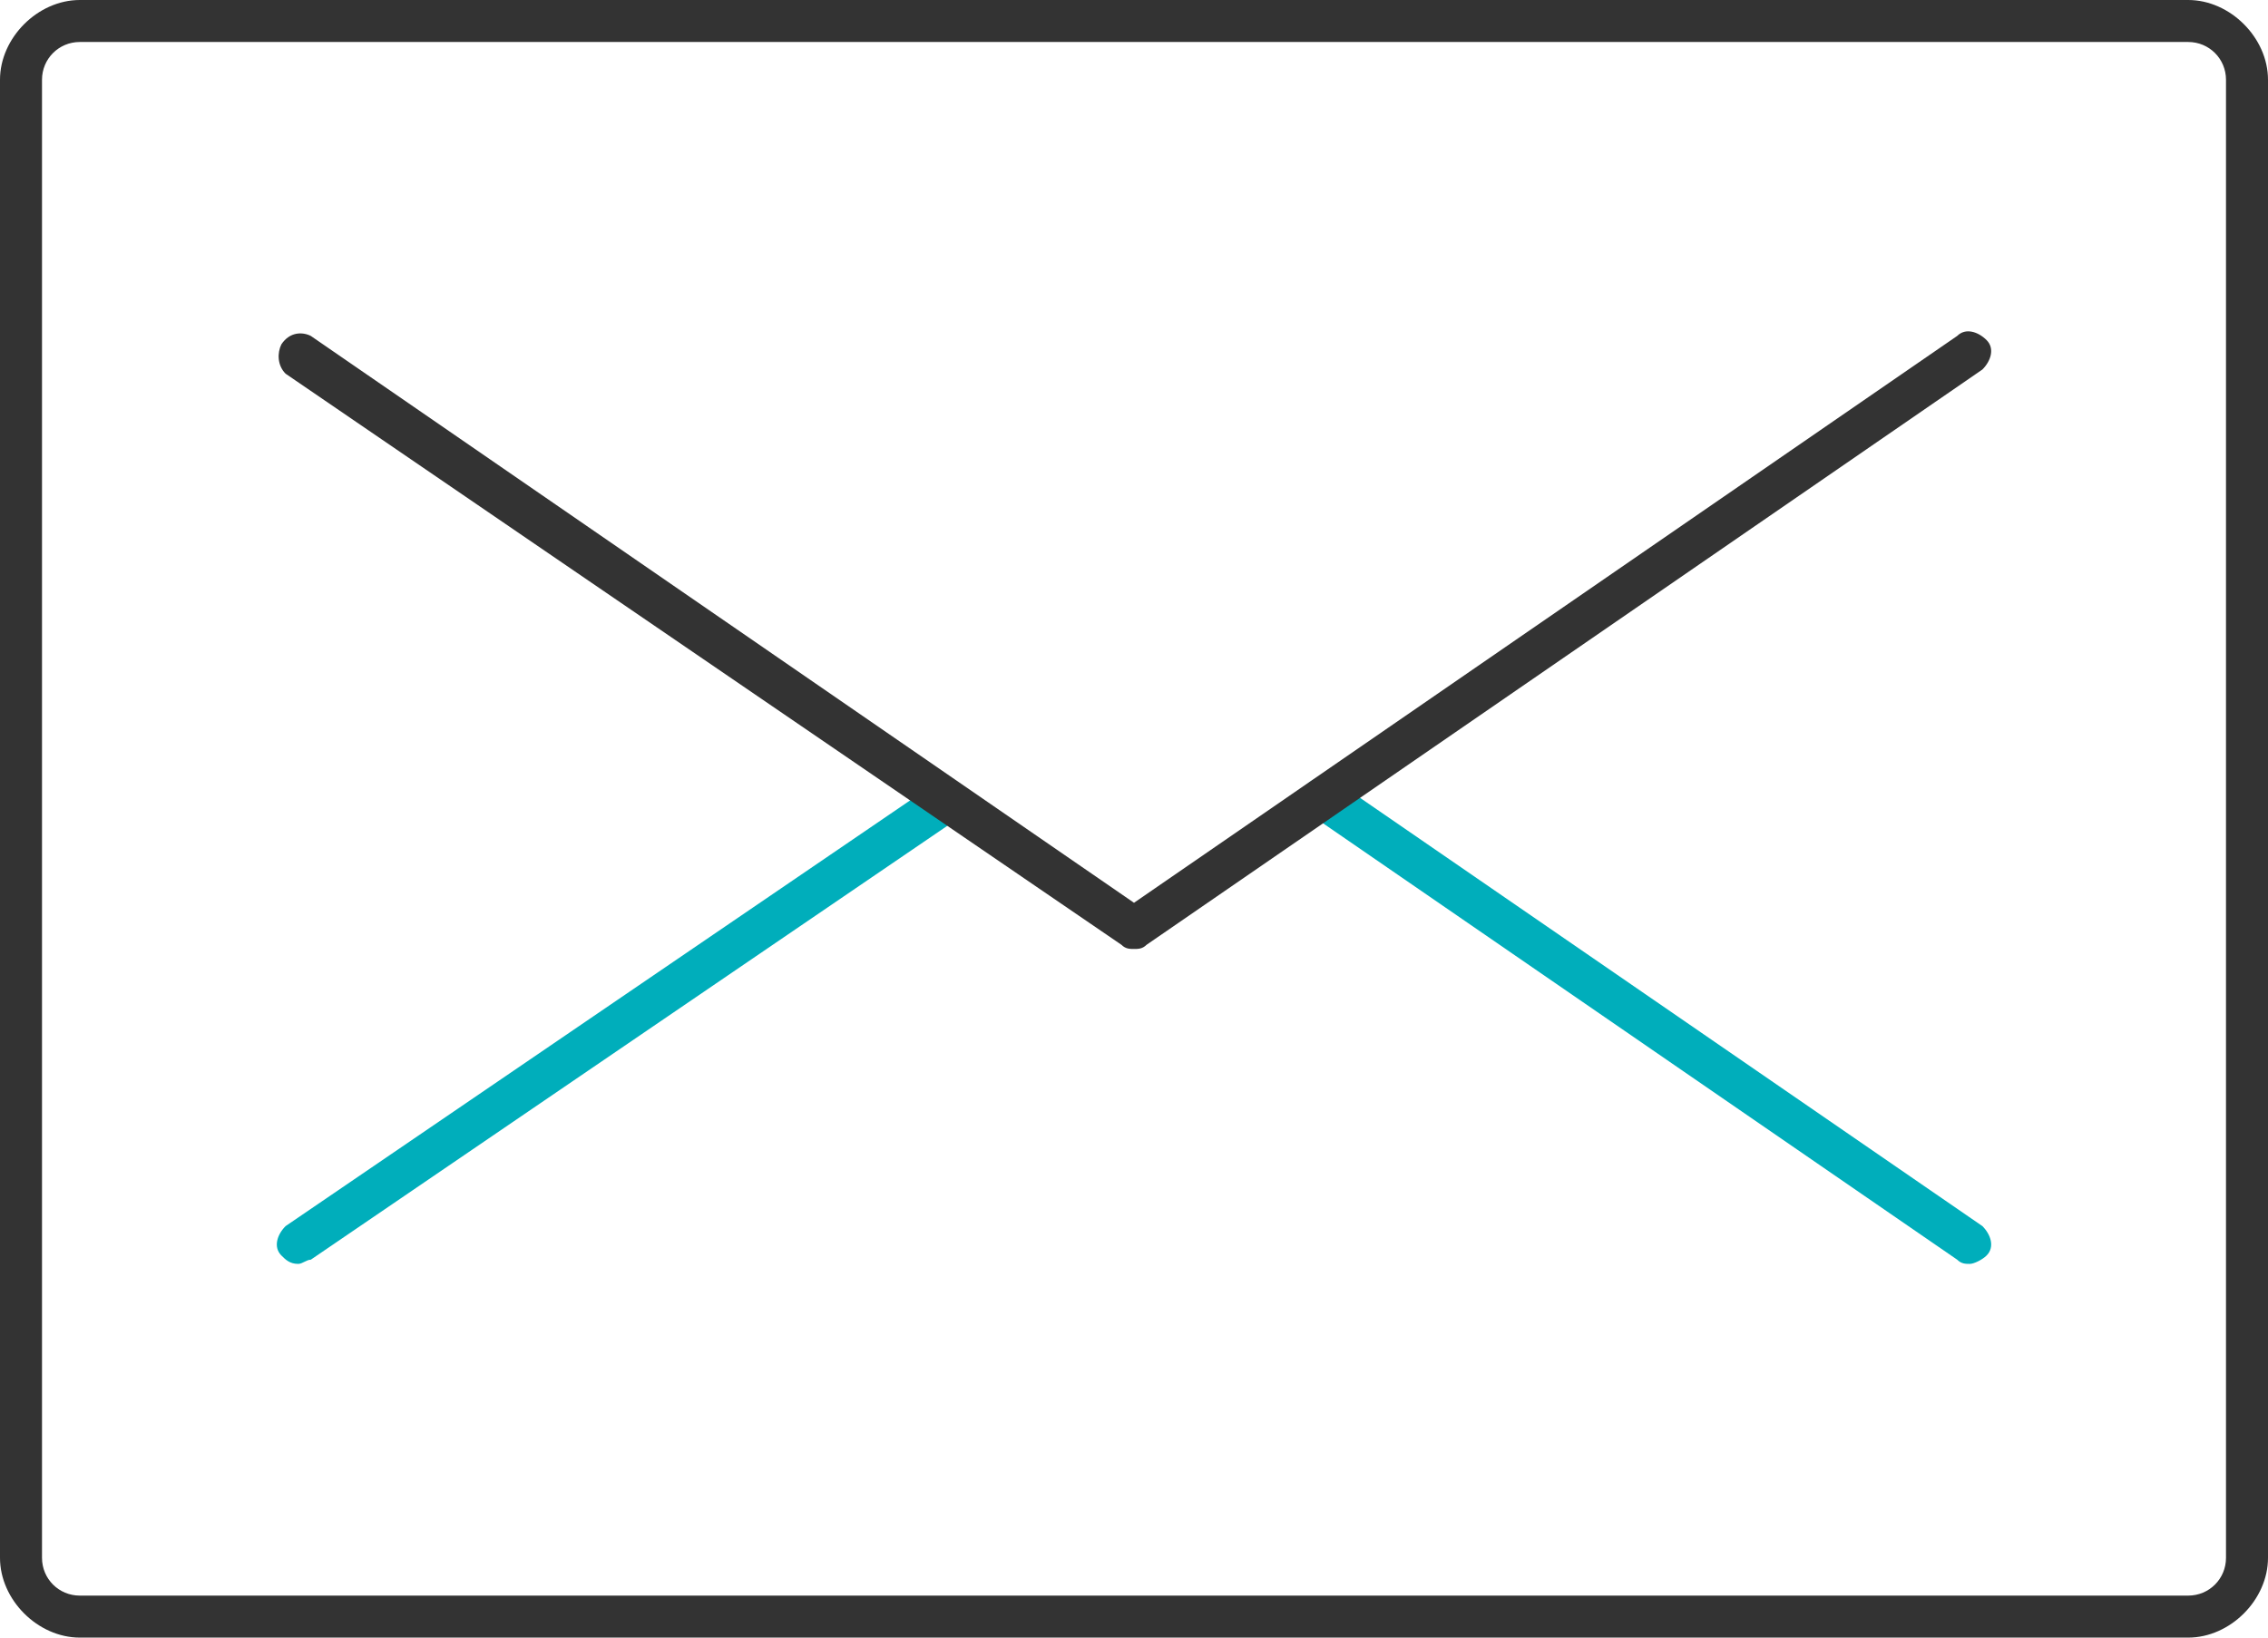 <?xml version="1.0" encoding="utf-8"?>
<!-- Generator: Adobe Illustrator 21.0.2, SVG Export Plug-In . SVG Version: 6.00 Build 0)  -->
<svg version="1.1" id="レイヤー_1" xmlns="http://www.w3.org/2000/svg" xmlns:xlink="http://www.w3.org/1999/xlink" x="0px"
	 y="0px" viewBox="0 0 54 39" style="enable-background:new 0 0 54 39;" xml:space="preserve">
<style type="text/css">
	.st0{fill:#333333;}
	.st1{fill:#00AEBB;}
</style>
<title>ico_mail</title>
<g id="fig">
	<path class="st0" d="M52.1,39H1.9C0.9,39,0,38.1,0,37.1V1.9C0,0.9,0.9,0,1.9,0h50.2C53.1,0,54,0.9,54,1.9v35.2
		C54,38.1,53.1,39,52.1,39z M1.9,1C1.4,1,1,1.4,1,1.9v35.2C1,37.6,1.4,38,1.9,38h50.2c0.5,0,0.9-0.4,0.9-0.9V1.9
		C53,1.4,52.6,1,52.1,1H1.9z"/>
	<path class="st1" d="M46.9,30.1c-0.1,0-0.2,0-0.3-0.1L31.2,19.4c-0.2-0.2-0.3-0.5-0.1-0.7c0.2-0.2,0.5-0.3,0.7-0.1l15.4,10.6
		c0.2,0.2,0.3,0.5,0.1,0.7C47.2,30,47,30.1,46.9,30.1z"/>
	<path class="st1" d="M7.1,30.1c-0.2,0-0.3-0.1-0.4-0.2c-0.2-0.2-0.1-0.5,0.1-0.7l15.4-10.5c0.2-0.2,0.5-0.1,0.7,0.1
		c0.2,0.2,0.1,0.5-0.1,0.7L7.4,30C7.3,30,7.2,30.1,7.1,30.1z"/>
	<path class="st0" d="M27,22.6c-0.1,0-0.2,0-0.3-0.1L6.8,8.9C6.6,8.7,6.6,8.4,6.7,8.2C6.9,7.9,7.2,7.9,7.4,8L27,21.5L46.6,8
		c0.2-0.2,0.5-0.1,0.7,0.1c0.2,0.2,0.1,0.5-0.1,0.7L27.3,22.5C27.2,22.6,27.1,22.6,27,22.6z"/>
</g>
</svg>
